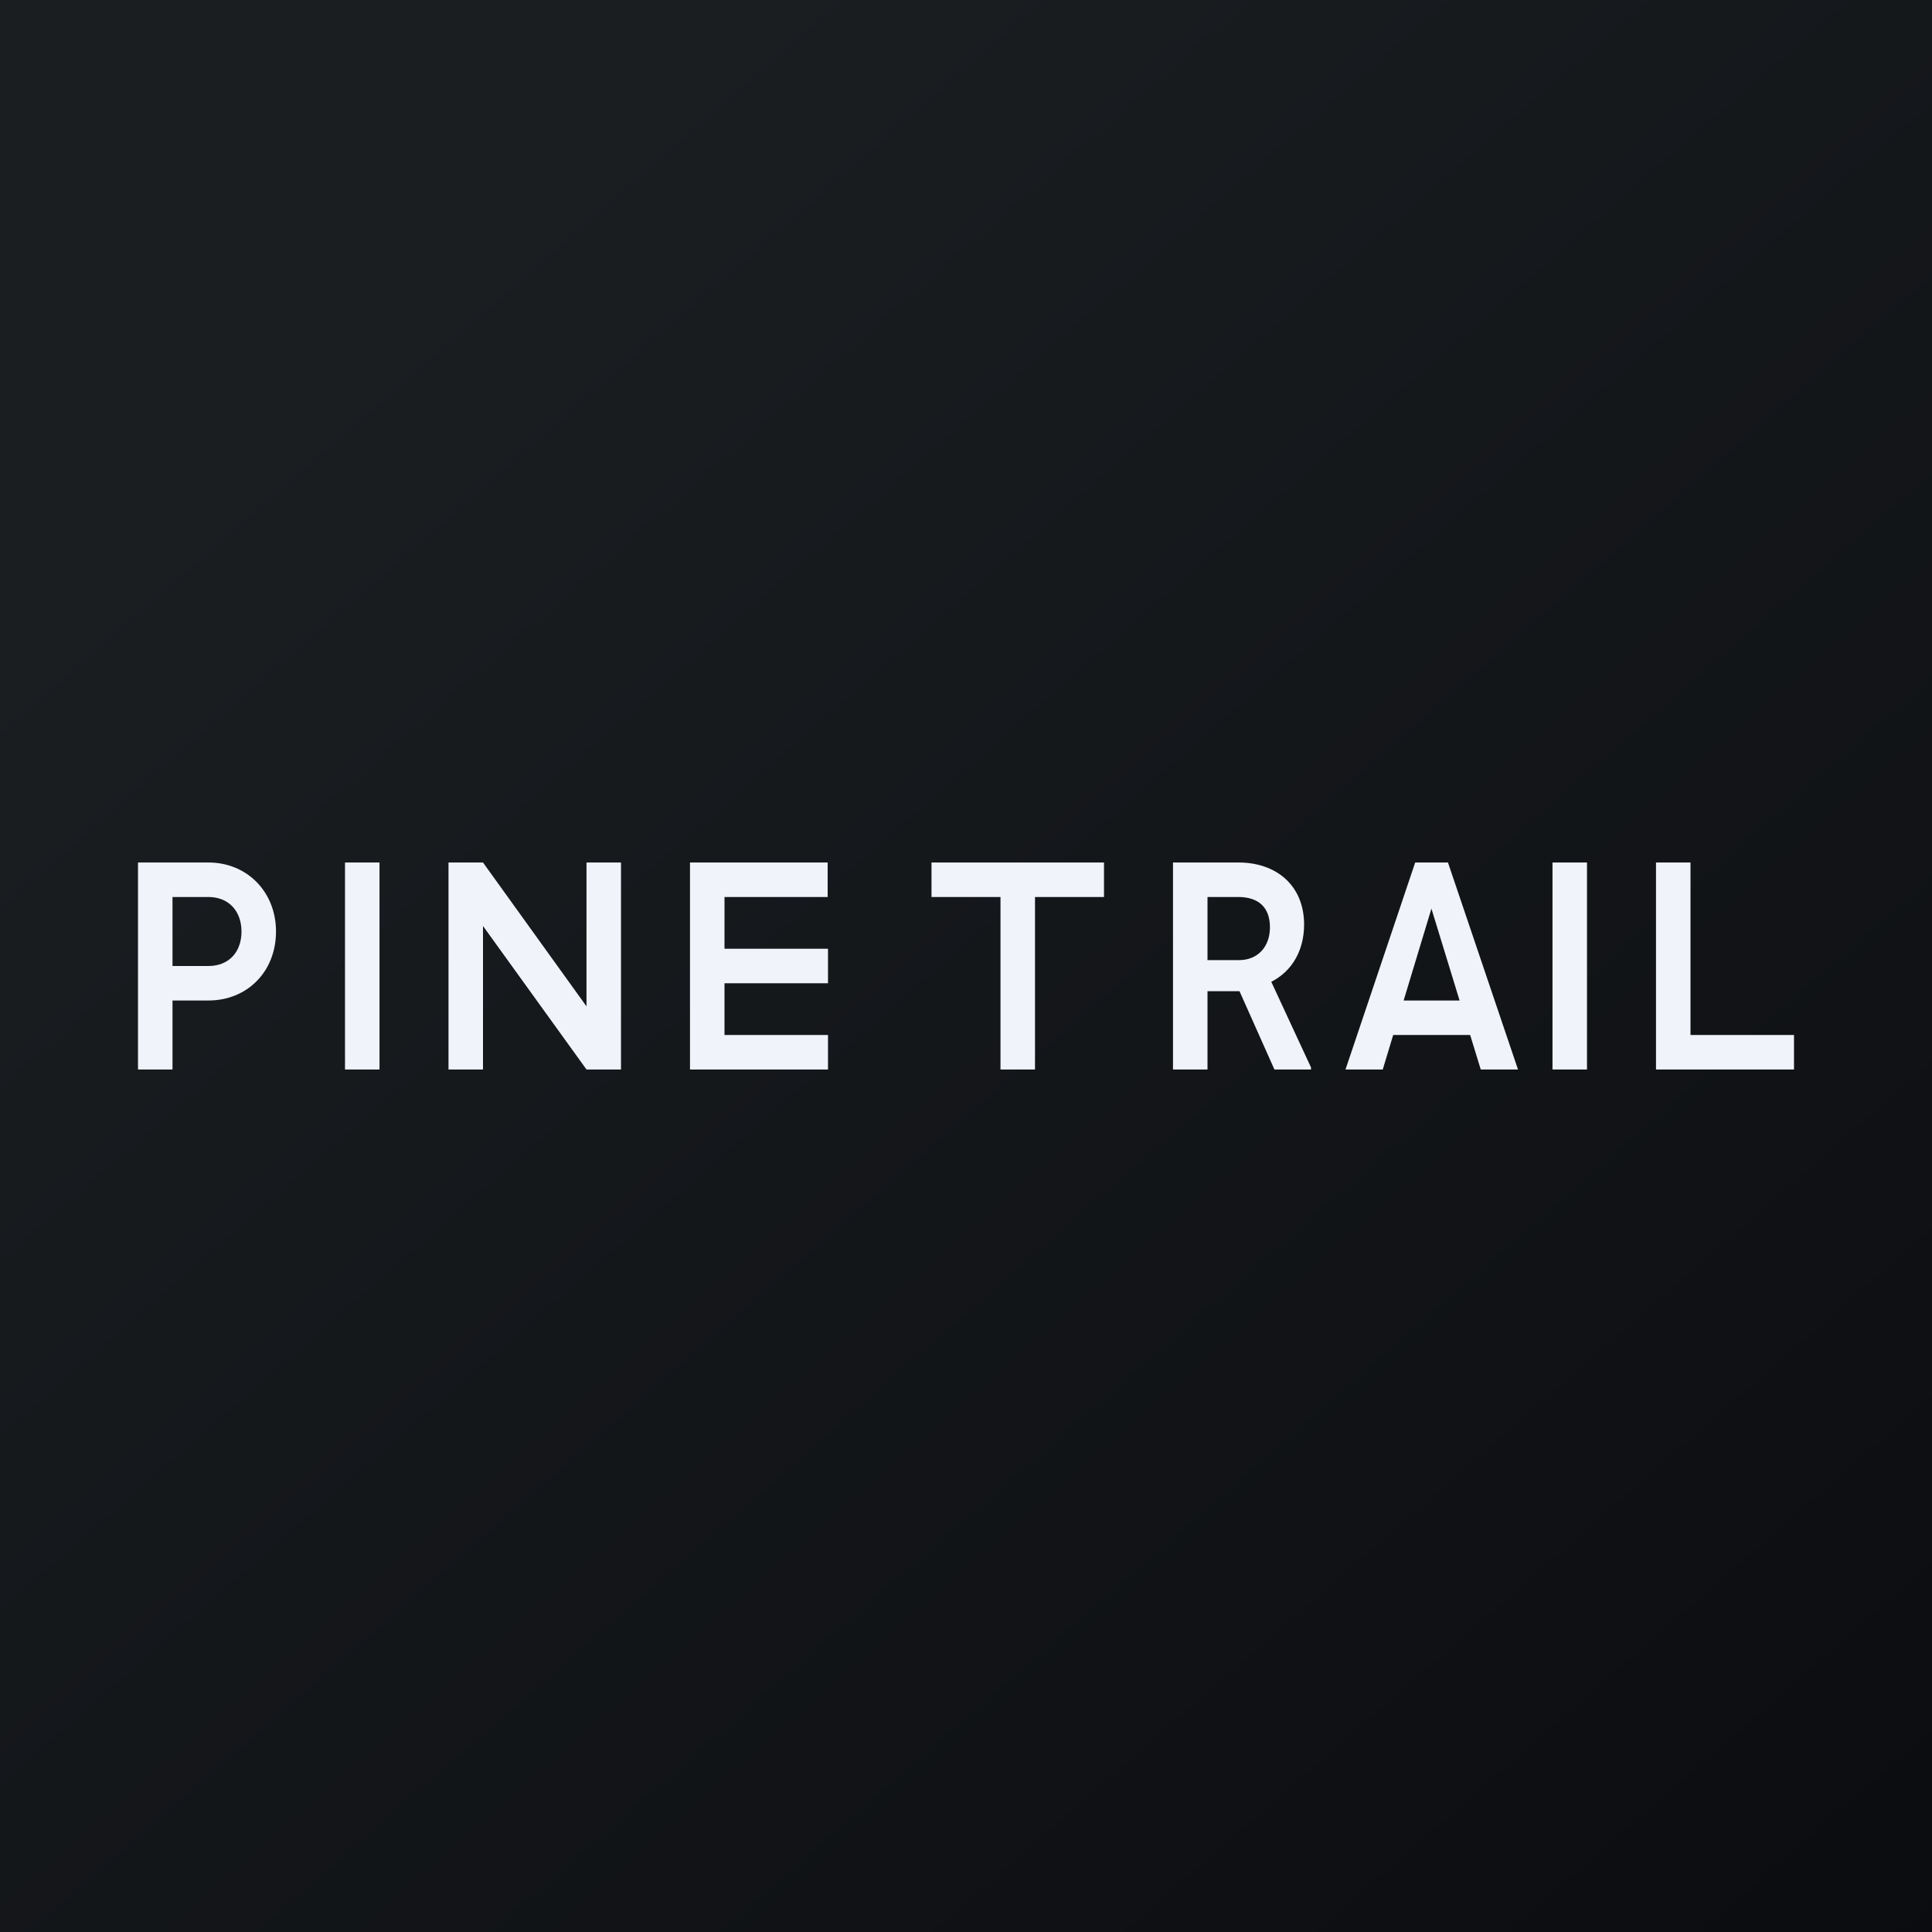 <!-- by TradingView --><svg width="56" height="56" viewBox="0 0 56 56" xmlns="http://www.w3.org/2000/svg"><rect x="0" y="0" width="56" height="56" fill="#808080" stroke="none"/><path fill="url(#a)" d="M0 0h56v56H0z"/><path d="M52 30v1h-3.36v-1H52Zm-3-5v6h-1v-6h1ZM46 25v6h-1v-6h1ZM41.62 25.91 40.08 31H39l2.02-6h.7l-.1.91Zm1.3 5.09-1.56-5.09-.09-.91h.7L44 31h-1.09Zm-.02-2v1H40v-1h2.9ZM34 25h1.9c1.1 0 1.9.67 1.9 1.8 0 .8-.4 1.47-1.16 1.75l-.3.18h-1.68v-.9h1.25c.56 0 .9-.4.9-.95 0-.58-.33-.88-.92-.88H35v5h-1v-6Zm2.94 6-1.2-2.69h1.04L38 30.94V31h-1.06ZM30 25v6h-1v-6h1Zm2 0v1h-5v-1h5ZM24 30v1h-3.35v-1H24Zm-3-5v6h-1v-6h1Zm3 2.5v1h-3.35v-1H24Zm-.01-2.5v1h-3.34v-1H24ZM18 25v6h-1l-3-4.16V31h-1v-6h1l3 4.17V25h1ZM11 25v6h-1v-6h1ZM6.04 29H4.67v-1h1.37c.6 0 .96-.41.96-1 0-.58-.36-1-.96-1H5v5H4v-6h2.04C7.17 25 8 25.86 8 27c0 1.16-.83 2-1.96 2Z" fill="#F0F3FA"/><defs><linearGradient id="a" x1="10.42" y1="9.71" x2="68.15" y2="76.02" gradientUnits="userSpaceOnUse"><stop stop-color="#1A1E21"/><stop offset="1" stop-color="#06060A"/></linearGradient></defs></svg>